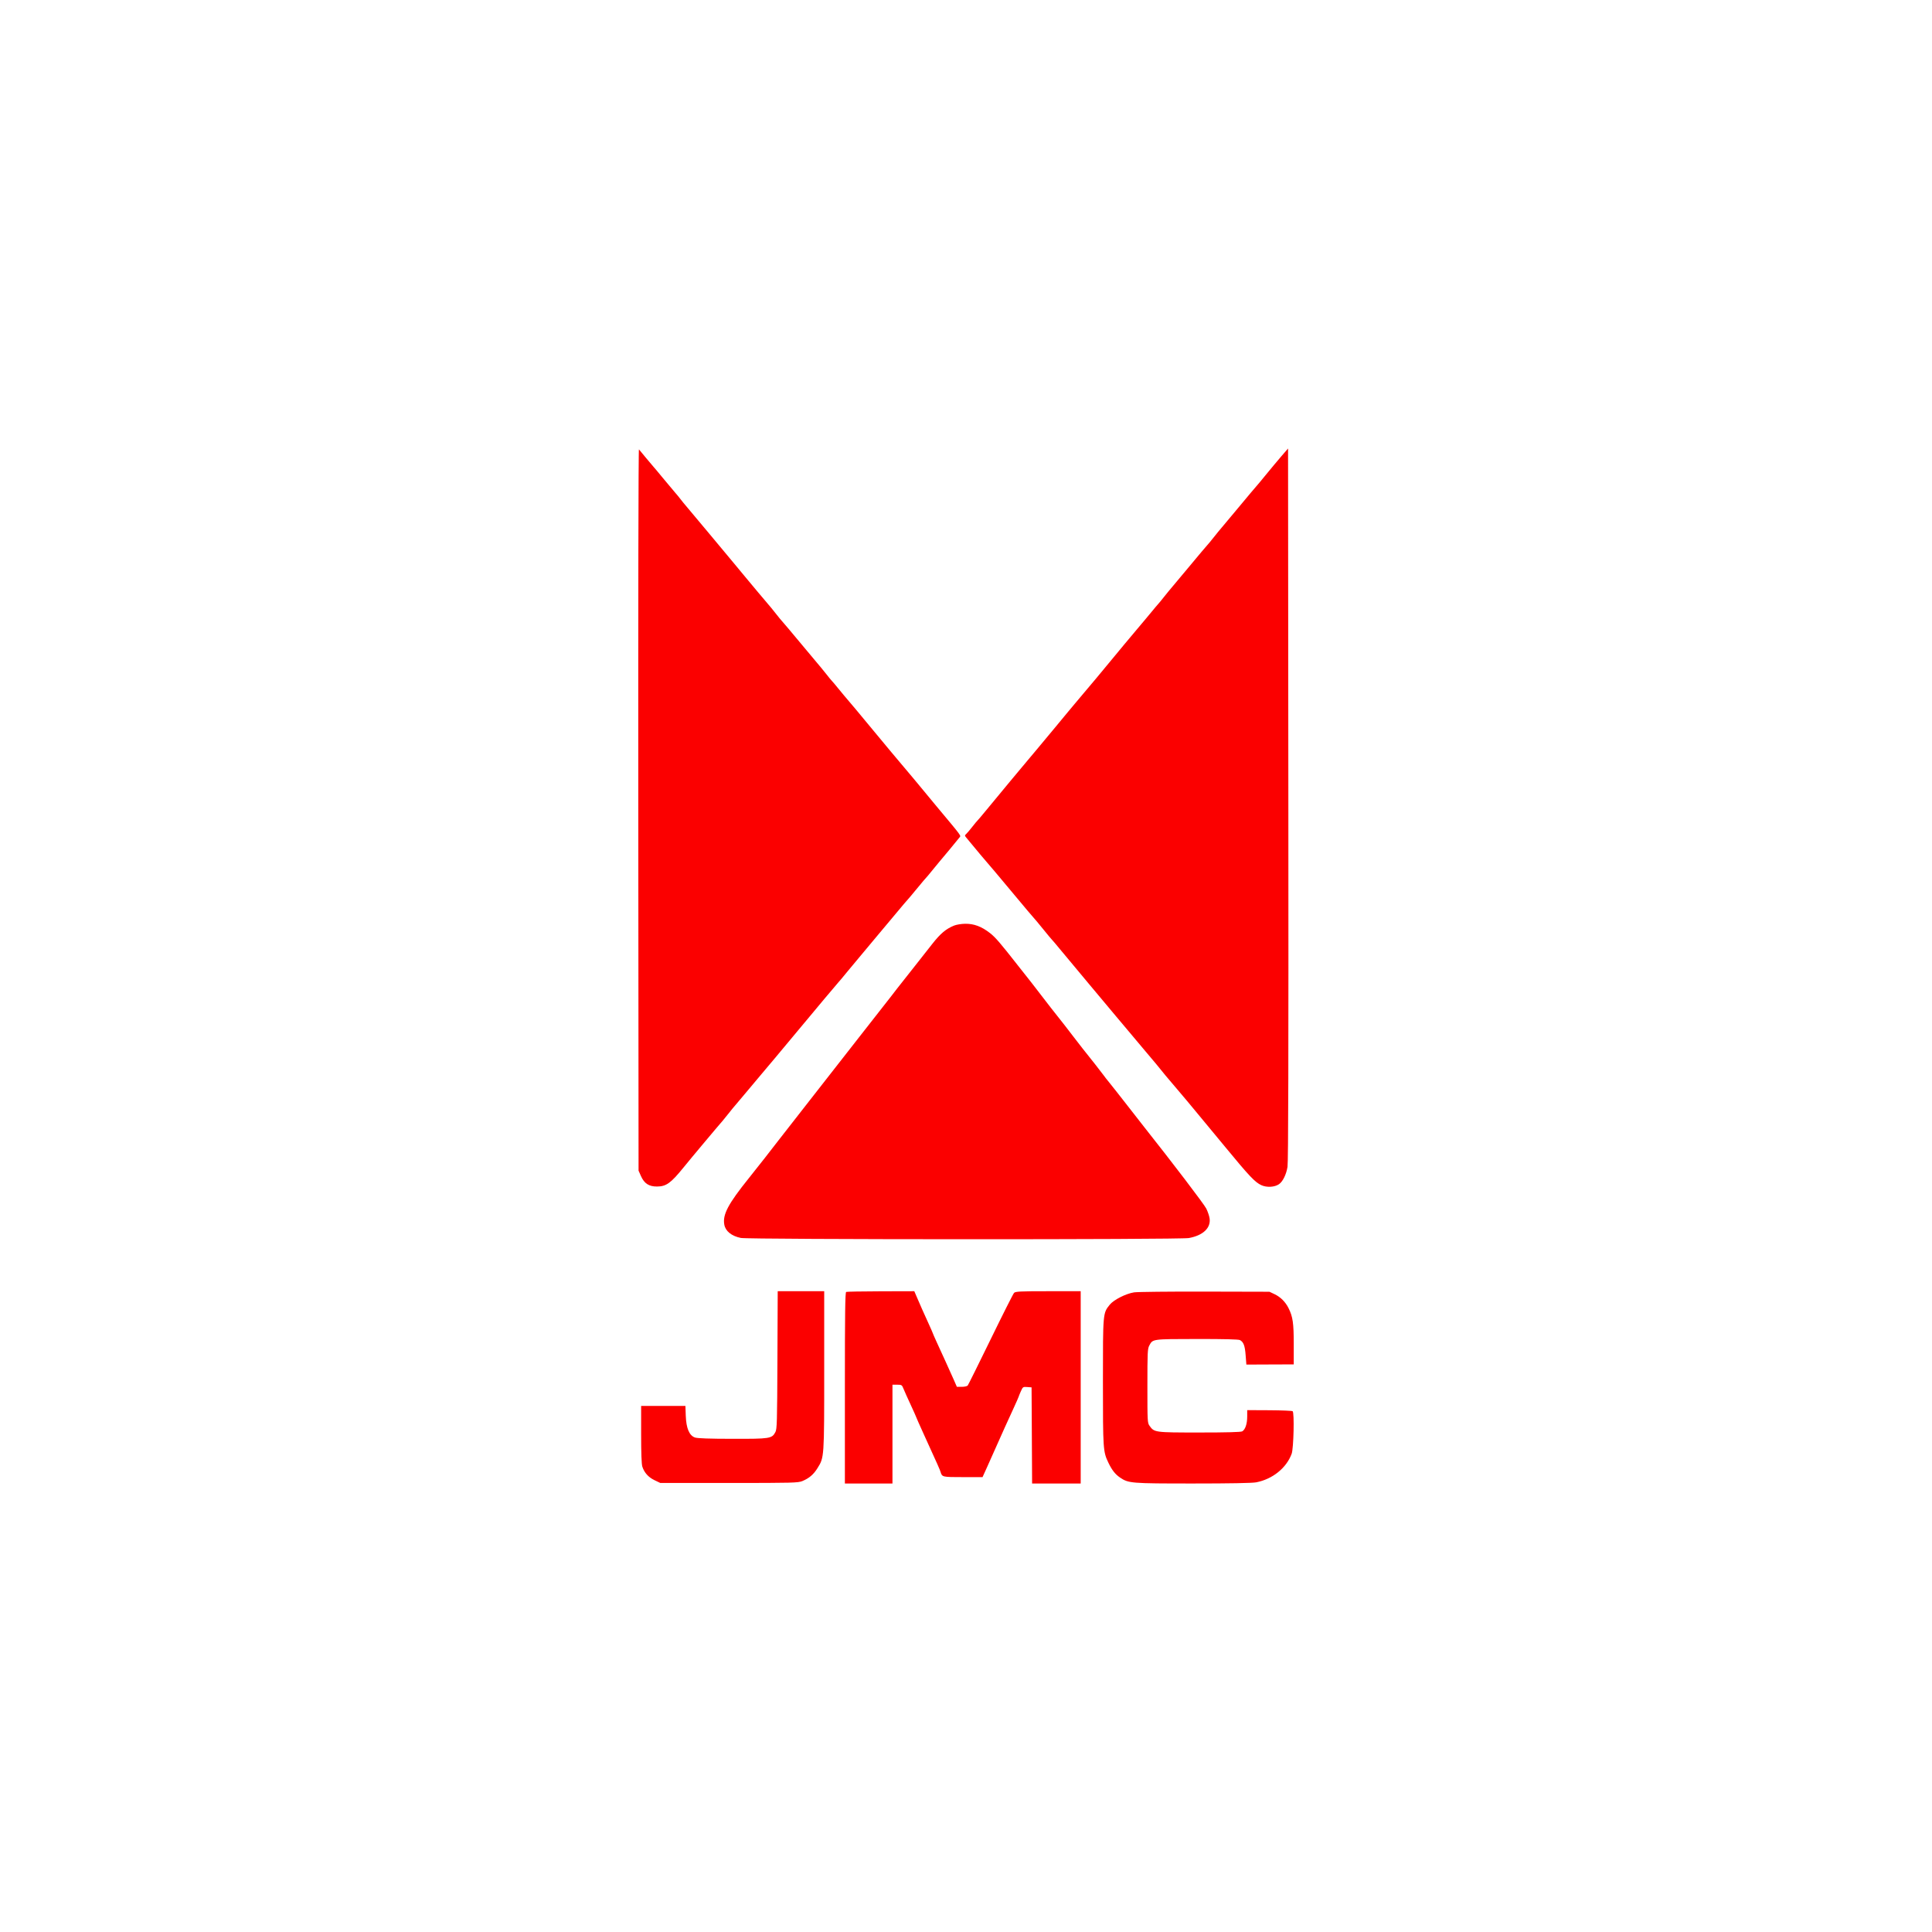 <svg width="112" height="112" viewBox="0 0 112 112" fill="none" xmlns="http://www.w3.org/2000/svg">
<path fill-rule="evenodd" clip-rule="evenodd" d="M37.002 46.928L37.018 67.864L37.154 68.171C37.347 68.61 37.621 68.788 38.093 68.784C38.622 68.78 38.89 68.587 39.626 67.679C39.873 67.374 40.09 67.111 40.107 67.094C40.125 67.077 40.38 66.772 40.673 66.416C40.967 66.061 41.317 65.644 41.451 65.49C41.813 65.074 42.028 64.815 42.282 64.493C42.407 64.333 42.542 64.167 42.583 64.124C42.623 64.081 42.898 63.755 43.194 63.399C43.49 63.043 43.922 62.53 44.152 62.258C44.383 61.986 44.71 61.598 44.878 61.396C45.183 61.028 46.35 59.63 47.806 57.887C48.231 57.379 48.595 56.95 48.615 56.932C48.636 56.916 48.868 56.639 49.13 56.317C49.393 55.995 50.04 55.219 50.568 54.592C51.096 53.966 51.744 53.193 52.007 52.874C52.271 52.556 52.554 52.222 52.636 52.133C52.719 52.043 52.908 51.818 53.056 51.634C53.204 51.449 53.42 51.19 53.535 51.058C53.651 50.926 53.772 50.788 53.805 50.75C53.838 50.712 54 50.515 54.164 50.312C54.328 50.109 54.476 49.929 54.494 49.912C54.543 49.863 55.539 48.661 55.626 48.544C55.712 48.429 55.798 48.546 54.285 46.734C53.889 46.26 53.498 45.787 53.416 45.684C53.333 45.58 53.127 45.331 52.958 45.132C52.241 44.287 51.013 42.819 50.569 42.276C50.118 41.724 48.987 40.372 48.92 40.305C48.903 40.288 48.754 40.108 48.59 39.905C48.425 39.701 48.262 39.507 48.226 39.474C48.191 39.44 48.042 39.26 47.897 39.073C47.751 38.887 47.617 38.721 47.598 38.704C47.58 38.687 47.081 38.091 46.49 37.38C45.898 36.668 45.385 36.059 45.349 36.025C45.313 35.991 45.164 35.811 45.019 35.625C44.873 35.438 44.74 35.272 44.723 35.255C44.706 35.238 44.531 35.03 44.333 34.793C44.136 34.556 43.96 34.348 43.942 34.331C43.924 34.314 43.6 33.926 43.223 33.469C42.845 33.012 42.477 32.569 42.406 32.484C42.334 32.399 41.756 31.706 41.122 30.944C40.488 30.182 39.885 29.462 39.781 29.343C39.678 29.224 39.531 29.044 39.455 28.943C39.379 28.841 39.231 28.661 39.126 28.543C39.022 28.424 38.708 28.05 38.429 27.711C38.151 27.372 37.907 27.081 37.887 27.064C37.868 27.047 37.681 26.826 37.472 26.572C37.263 26.318 37.069 26.084 37.04 26.051C37.01 26.017 36.994 34.91 37.002 46.928ZM74.277 26.455C74.061 26.706 73.659 27.188 73.383 27.526C73.107 27.865 72.865 28.156 72.845 28.173C72.824 28.19 72.324 28.786 71.733 29.497C71.142 30.208 70.643 30.804 70.625 30.821C70.606 30.838 70.472 31.004 70.327 31.191C70.181 31.377 70.032 31.557 69.996 31.591C69.961 31.625 69.447 32.234 68.856 32.946C68.264 33.657 67.765 34.253 67.748 34.27C67.73 34.287 67.607 34.439 67.475 34.608C67.344 34.777 67.195 34.957 67.146 35.009C67.096 35.061 66.921 35.27 66.756 35.472C66.591 35.675 66.442 35.854 66.424 35.871C66.406 35.888 66.15 36.192 65.855 36.548C65.559 36.903 65.246 37.277 65.158 37.379C65.07 37.481 64.828 37.775 64.618 38.032C64.191 38.558 62.928 40.069 62.416 40.667C62.231 40.883 62.012 41.145 61.929 41.249C61.847 41.353 61.456 41.825 61.06 42.299C60.664 42.772 60.237 43.285 60.111 43.439C59.984 43.593 59.738 43.886 59.564 44.09C59.257 44.451 58.037 45.919 57.142 47.006C56.9 47.3 56.684 47.555 56.662 47.572C56.64 47.589 56.502 47.755 56.357 47.941C56.211 48.128 56.052 48.314 56.003 48.356C55.924 48.423 55.924 48.445 56.002 48.541C56.242 48.834 56.807 49.515 56.833 49.542C56.85 49.559 57.039 49.781 57.253 50.035C57.467 50.289 57.657 50.511 57.674 50.528C57.691 50.545 58.19 51.141 58.782 51.852C59.374 52.563 59.888 53.173 59.925 53.207C59.961 53.241 60.204 53.532 60.464 53.853C60.724 54.175 60.955 54.452 60.976 54.469C60.998 54.486 61.202 54.726 61.428 55.002C61.654 55.279 62.417 56.193 63.123 57.035C63.828 57.876 64.543 58.73 64.711 58.932C64.88 59.135 65.206 59.523 65.437 59.795C65.668 60.066 66.099 60.58 66.395 60.935C66.691 61.291 66.966 61.617 67.007 61.661C67.047 61.704 67.183 61.87 67.308 62.03C67.433 62.19 67.551 62.335 67.57 62.352C67.588 62.369 67.871 62.701 68.197 63.091C68.523 63.48 68.804 63.813 68.822 63.83C68.84 63.847 69.07 64.124 69.333 64.446C69.597 64.767 69.839 65.061 69.873 65.098C69.906 65.134 70.446 65.786 71.071 66.545C72.428 68.192 72.761 68.542 73.124 68.707C73.436 68.849 73.884 68.825 74.14 68.652C74.362 68.503 74.565 68.093 74.638 67.648C74.685 67.362 74.699 61.337 74.687 46.624L74.67 26L74.277 26.455ZM55.3 53.66C54.831 53.855 54.522 54.115 54.049 54.715C53.875 54.935 53.362 55.587 52.909 56.163C52.456 56.739 52.041 57.265 51.986 57.333C51.931 57.401 51.793 57.581 51.678 57.733C51.564 57.886 51.455 58.024 51.437 58.041C51.419 58.058 50.638 59.056 49.701 60.258C48.764 61.461 47.402 63.202 46.675 64.129C45.947 65.055 45.24 65.96 45.105 66.14C44.816 66.523 43.909 67.679 43.419 68.289C42.208 69.795 41.882 70.412 41.989 70.996C42.057 71.373 42.412 71.657 42.948 71.765C43.429 71.861 68.392 71.867 68.918 71.771C69.738 71.621 70.197 71.19 70.123 70.639C70.104 70.496 70.015 70.233 69.925 70.055C69.796 69.801 67.97 67.403 66.327 65.331C66.222 65.2 65.781 64.635 65.347 64.076C64.912 63.517 64.444 62.924 64.307 62.757C64.17 62.591 64.019 62.397 63.971 62.326C63.9 62.221 63.152 61.268 62.759 60.782C62.704 60.714 62.479 60.423 62.258 60.135C61.806 59.545 61.562 59.23 61.3 58.903C61.047 58.587 60.804 58.275 60.341 57.672C59.878 57.068 59.635 56.756 59.381 56.44C59.282 56.316 59.116 56.106 59.012 55.973C57.972 54.647 57.706 54.338 57.389 54.09C56.899 53.708 56.459 53.544 55.947 53.552C55.725 53.555 55.434 53.604 55.3 53.66ZM45.068 78.841C45.053 82.463 45.042 82.846 44.95 83.02C44.748 83.398 44.649 83.414 42.465 83.41C41.104 83.408 40.43 83.384 40.285 83.333C39.958 83.218 39.781 82.799 39.755 82.074L39.734 81.504H38.451H37.167V83.158C37.167 84.231 37.191 84.885 37.236 85.021C37.351 85.374 37.586 85.636 37.94 85.807L38.277 85.969H42.264C45.992 85.969 46.268 85.962 46.521 85.856C46.908 85.694 47.163 85.476 47.388 85.114C47.783 84.481 47.78 84.521 47.78 79.436V74.853H46.432H45.085L45.068 78.841ZM49.054 74.894C48.995 74.919 48.979 76.09 48.979 80.463V86H50.358H51.737V83.136V80.273H52.01C52.269 80.273 52.287 80.284 52.375 80.504C52.426 80.631 52.613 81.049 52.792 81.434C52.97 81.818 53.116 82.145 53.116 82.159C53.116 82.174 53.302 82.594 53.529 83.092C54.385 84.968 54.484 85.192 54.526 85.332C54.615 85.628 54.627 85.63 55.825 85.63H56.959L57.231 85.03C57.502 84.433 57.556 84.312 57.903 83.525C58.133 83.003 58.297 82.642 58.716 81.729C58.901 81.328 59.052 80.987 59.052 80.971C59.052 80.956 59.107 80.819 59.175 80.666C59.294 80.396 59.303 80.389 59.549 80.408L59.801 80.427L59.817 83.213L59.832 86H61.241H62.649V80.427V74.853H60.765C59.137 74.853 58.867 74.867 58.787 74.949C58.735 75.002 58.124 76.215 57.428 77.644C56.731 79.073 56.134 80.277 56.1 80.319C56.067 80.361 55.911 80.396 55.755 80.396H55.471L55.303 80.011C55.21 79.799 55.001 79.335 54.839 78.98C54.676 78.624 54.438 78.103 54.309 77.821C54.18 77.54 54.075 77.299 54.075 77.286C54.075 77.273 53.957 77.004 53.813 76.689C53.528 76.065 53.388 75.751 53.155 75.207L53.003 74.853L51.066 74.858C50 74.861 49.095 74.877 49.054 74.894ZM65.746 74.919C65.267 74.993 64.562 75.351 64.332 75.637C63.935 76.132 63.938 76.094 63.938 80.119C63.938 84.031 63.947 84.155 64.257 84.799C64.462 85.225 64.651 85.466 64.929 85.655C65.419 85.988 65.564 86 69.156 86C71.286 86 72.586 85.976 72.816 85.933C73.766 85.753 74.576 85.103 74.879 84.276C74.994 83.96 75.041 81.877 74.935 81.809C74.892 81.782 74.282 81.757 73.579 81.753L72.302 81.747V82.12C72.302 82.545 72.188 82.88 72.011 82.978C71.93 83.022 71.107 83.044 69.533 83.044C66.937 83.044 66.916 83.041 66.64 82.655C66.52 82.487 66.516 82.408 66.516 80.345C66.516 78.418 66.526 78.19 66.622 78.01C66.831 77.618 66.764 77.627 69.381 77.623C70.971 77.621 71.801 77.642 71.882 77.686C72.091 77.801 72.169 78.009 72.211 78.565L72.253 79.106L73.626 79.1L75 79.095V77.932C75 76.701 74.948 76.337 74.7 75.838C74.519 75.473 74.234 75.189 73.886 75.024L73.591 74.884L69.844 74.875C67.783 74.87 65.939 74.89 65.746 74.919Z" fill="#FB0000"/>
</svg>
